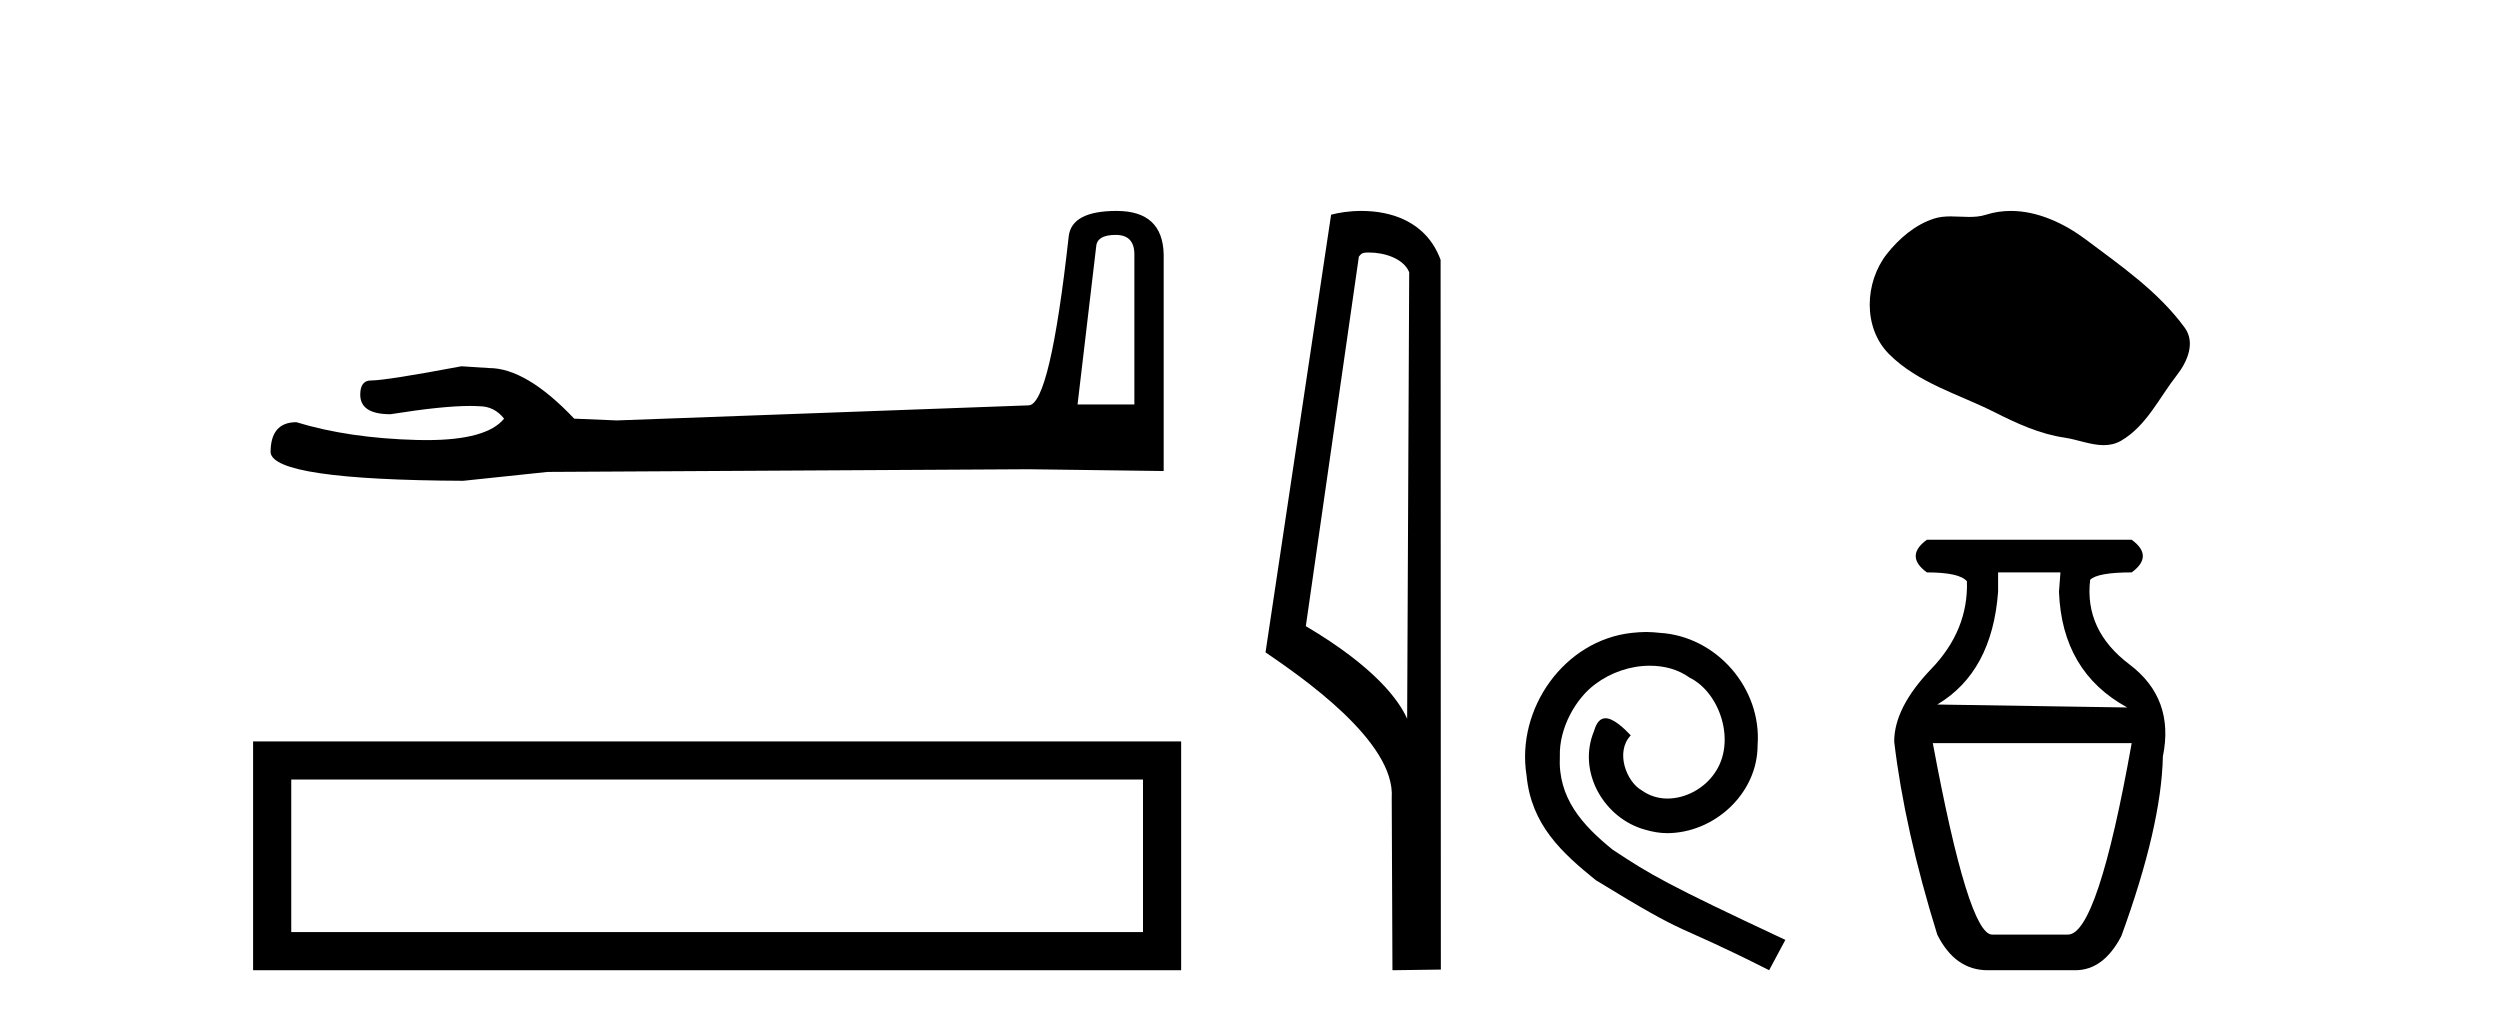 <?xml version='1.0' encoding='UTF-8' standalone='yes'?><svg xmlns='http://www.w3.org/2000/svg' xmlns:xlink='http://www.w3.org/1999/xlink' width='100.0' height='41.0' ><path d='M 44.629 9.396 Q 45.375 9.396 45.375 10.177 L 45.375 16.178 L 43.102 16.178 L 43.848 9.857 Q 43.884 9.396 44.629 9.396 ZM 44.665 8.437 Q 42.854 8.437 42.747 9.467 Q 42.002 16.178 41.149 16.214 L 24.672 16.817 L 22.968 16.746 Q 21.05 14.722 19.559 14.722 Q 19.026 14.687 18.458 14.651 Q 15.44 15.219 14.836 15.219 Q 14.41 15.219 14.41 15.788 Q 14.41 16.569 15.617 16.569 Q 17.691 16.238 18.798 16.238 Q 18.999 16.238 19.168 16.249 Q 19.772 16.249 20.163 16.746 Q 19.47 17.604 17.063 17.604 Q 16.878 17.604 16.683 17.599 Q 13.948 17.528 11.853 16.888 Q 10.823 16.888 10.823 18.096 Q 10.93 19.197 18.529 19.232 L 21.903 18.877 L 41.149 18.77 L 46.547 18.841 L 46.547 10.177 Q 46.511 8.437 44.665 8.437 Z' style='fill:#000000;stroke:none' /><path d='M 10.124 29.657 L 10.124 38.809 L 47.246 38.809 L 47.246 29.657 L 10.124 29.657 M 45.72 31.181 L 45.72 37.283 L 11.65 37.283 L 11.65 31.181 L 45.72 31.181 Z' style='fill:#000000;stroke:none' /><path d='M 54.756 10.1 C 55.381 10.1 56.145 10.34 56.368 10.89 L 56.286 28.751 L 56.286 28.751 C 55.969 28.034 55.028 26.699 52.233 25.046 L 54.355 10.263 C 54.455 10.157 54.452 10.1 54.756 10.1 ZM 56.286 28.751 L 56.286 28.751 C 56.286 28.751 56.286 28.751 56.286 28.751 L 56.286 28.751 L 56.286 28.751 ZM 54.459 8.437 C 53.981 8.437 53.549 8.505 53.244 8.588 L 50.621 26.094 C 52.008 27.044 55.821 29.648 55.669 31.91 L 55.698 38.809 L 57.634 38.783 L 57.624 10.393 C 57.048 8.837 55.617 8.437 54.459 8.437 Z' style='fill:#000000;stroke:none' /><path d='M 65.845 25.279 C 65.657 25.279 65.469 25.297 65.281 25.314 C 62.565 25.604 60.635 28.354 61.062 31.019 C 61.25 33.001 62.48 34.111 63.829 35.205 C 67.844 37.665 66.716 36.759 70.765 38.809 L 71.414 37.596 C 66.597 35.341 66.016 34.983 64.513 33.992 C 63.283 33.001 62.309 31.908 62.394 30.251 C 62.36 29.106 63.044 27.927 63.812 27.364 C 64.427 26.902 65.213 26.629 65.982 26.629 C 66.563 26.629 67.109 26.766 67.588 27.107 C 68.801 27.705 69.467 29.687 68.579 30.934 C 68.169 31.532 67.434 31.942 66.699 31.942 C 66.341 31.942 65.982 31.839 65.674 31.617 C 65.059 31.276 64.598 30.08 65.23 29.414 C 64.94 29.106 64.53 28.73 64.222 28.73 C 64.017 28.73 63.864 28.884 63.761 29.243 C 63.078 30.883 64.171 32.745 65.811 33.189 C 66.101 33.274 66.392 33.326 66.682 33.326 C 68.561 33.326 70.304 31.754 70.304 29.807 C 70.475 27.534 68.664 25.45 66.392 25.314 C 66.221 25.297 66.033 25.279 65.845 25.279 Z' style='fill:#000000;stroke:none' /><path d='M 80.433 8.437 C 80.102 8.437 79.77 8.484 79.442 8.588 C 79.222 8.659 78.995 8.677 78.766 8.677 C 78.522 8.677 78.275 8.656 78.032 8.656 C 77.804 8.656 77.578 8.674 77.359 8.745 C 76.608 8.987 75.963 9.539 75.476 10.157 C 74.59 11.281 74.5 13.104 75.566 14.168 C 76.73 15.33 78.353 15.767 79.78 16.487 C 80.672 16.937 81.588 17.361 82.585 17.506 C 83.094 17.581 83.631 17.806 84.149 17.806 C 84.388 17.806 84.623 17.758 84.849 17.626 C 85.862 17.033 86.369 15.906 87.071 15.011 C 87.494 14.471 87.827 13.707 87.387 13.105 C 86.338 11.67 84.843 10.637 83.431 9.579 C 82.572 8.935 81.509 8.437 80.433 8.437 Z' style='fill:#000000;stroke:none' /><path d='M 82.418 22.896 L 82.359 23.668 Q 82.478 26.874 85.09 28.299 L 77.49 28.181 Q 79.687 26.874 79.924 23.668 L 79.924 22.896 ZM 85.268 29.724 Q 83.903 37.384 82.715 37.384 L 79.687 37.384 Q 78.737 37.384 77.312 29.724 ZM 77.074 21.59 Q 76.183 22.243 77.074 22.896 Q 78.38 22.896 78.677 23.252 Q 78.737 25.212 77.252 26.755 Q 75.768 28.299 75.768 29.665 Q 76.183 33.168 77.49 37.384 Q 78.202 38.809 79.509 38.809 L 83.012 38.809 Q 84.14 38.809 84.853 37.444 Q 86.456 33.05 86.515 30.259 Q 86.99 27.943 85.179 26.577 Q 83.368 25.212 83.606 23.193 Q 83.903 22.896 85.268 22.896 Q 86.159 22.243 85.268 21.59 Z' style='fill:#000000;stroke:none' /></svg>